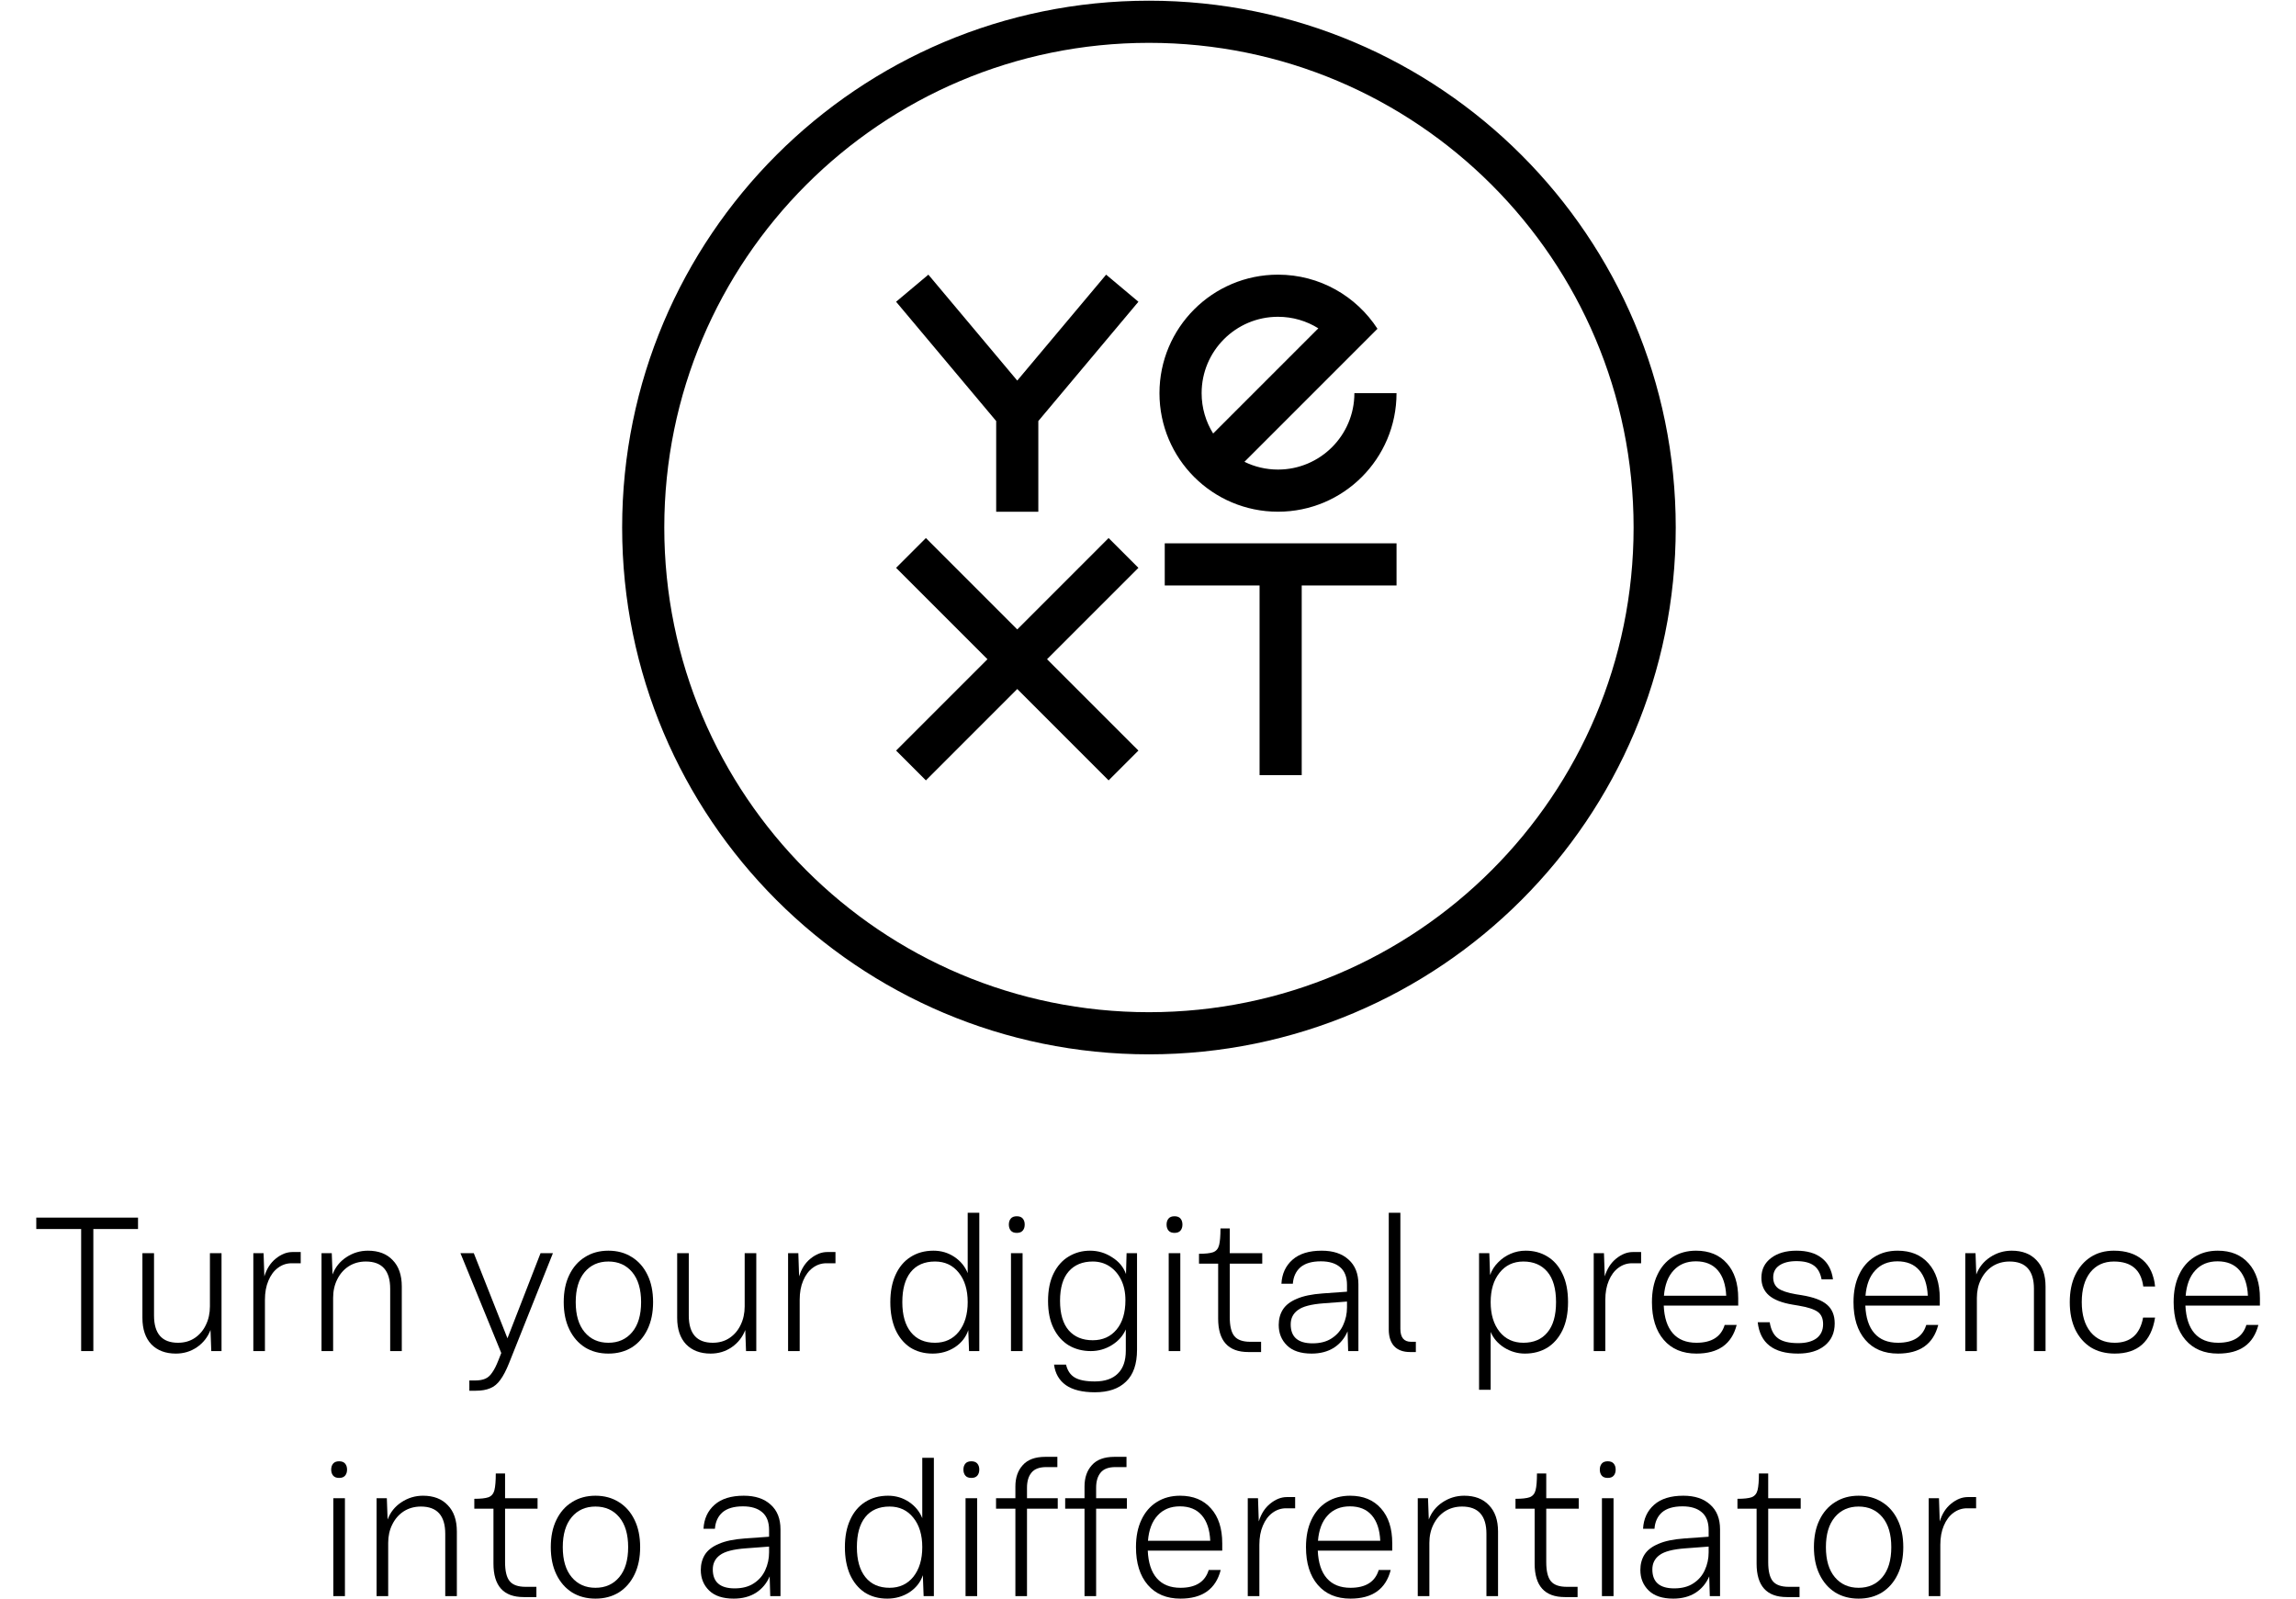 <svg width="372" height="259" viewBox="0 0 1050 754" fill="none" xmlns="http://www.w3.org/2000/svg">
    <g clip-path="url(#clip0_1997_110)">
        <path d="M525.445 0.33C388.216 0.33 276.968 111.579 276.968 248.807C276.968 386.035 388.216 497.284 525.445 497.284C662.673 497.284 773.922 386.035 773.922 248.807C773.922 111.579 662.673 0.33 525.445 0.33ZM525.445 477.406C399.191 477.406 296.846 375.061 296.846 248.807C296.846 122.553 399.191 20.208 525.445 20.208C651.699 20.208 754.044 122.553 754.044 248.807C754.044 375.061 651.699 477.406 525.445 477.406Z" fill="black"/>
        <path d="M532.9 276.14H577.626V365.592H597.504V276.14H642.23V256.262H532.9V276.14Z" fill="black"/>
        <path d="M506.419 253.773L463.329 296.87L420.239 253.773L406.18 267.833L449.277 310.923L406.18 354.013L420.239 368.072L463.329 324.975L506.419 368.072L520.479 354.013L477.382 310.923L520.479 267.833L506.419 253.773Z" fill="black"/>
        <path d="M586.317 241.351C617.191 241.351 642.225 216.317 642.225 185.443H622.347C622.347 205.342 606.216 221.473 586.317 221.473C580.637 221.473 575.267 220.154 570.491 217.814L618.688 169.617L633.238 155.067C623.272 139.71 605.989 129.543 586.317 129.543C555.437 129.543 530.41 154.577 530.41 185.45C530.41 216.324 555.437 241.351 586.317 241.351ZM586.317 149.414C593.302 149.414 599.818 151.409 605.34 154.853L555.727 204.466C552.283 198.944 550.295 192.428 550.295 185.443C550.288 165.545 566.419 149.414 586.317 149.414Z" fill="black"/>
        <path d="M463.329 179.501L421.406 129.543L406.18 142.319L453.39 198.585V241.358H473.268V198.585L520.479 142.319L505.253 129.543L463.329 179.501Z" fill="black"/>
    </g>
    <path d="M893.246 706.648H898.082L898.446 717.597C899.541 714.008 901.336 711.21 903.829 709.203C906.384 707.135 908.999 706.101 911.675 706.101H915.599V711.393H911.311C908.938 711.393 906.779 712.123 904.833 713.582C902.947 714.981 901.457 716.988 900.362 719.604C899.268 722.158 898.72 725.169 898.72 728.636V752.813H893.246V706.648Z" fill="black"/>
    <path d="M839.098 729.731C839.098 724.743 839.98 720.455 841.744 716.867C843.507 713.217 845.971 710.419 849.133 708.473C852.296 706.466 855.976 705.462 860.173 705.462C864.37 705.462 868.05 706.466 871.212 708.473C874.375 710.419 876.838 713.217 878.602 716.867C880.366 720.455 881.248 724.743 881.248 729.731C881.248 734.658 880.366 738.946 878.602 742.595C876.838 746.244 874.375 749.073 871.212 751.08C868.05 753.026 864.37 753.999 860.173 753.999C855.976 753.999 852.296 753.026 849.133 751.08C845.971 749.073 843.507 746.244 841.744 742.595C839.98 738.946 839.098 734.658 839.098 729.731ZM848.951 715.589C846.153 718.935 844.754 723.649 844.754 729.731C844.754 735.813 846.153 740.527 848.951 743.872C851.749 747.218 855.49 748.89 860.173 748.89C864.856 748.89 868.597 747.218 871.395 743.872C874.193 740.527 875.592 735.813 875.592 729.731C875.592 723.649 874.193 718.935 871.395 715.589C868.597 712.244 864.856 710.572 860.173 710.572C855.49 710.572 851.749 712.244 848.951 715.589Z" fill="black"/>
    <path d="M812.06 737.485V711.574H803.027V706.921C806.069 706.921 808.289 706.678 809.688 706.192C811.147 705.644 812.09 704.519 812.516 702.816C812.942 701.113 813.154 698.497 813.154 694.97H817.534V706.648H832.861V711.574H817.534V736.755C817.534 741.013 818.264 744.024 819.723 745.787C821.183 747.551 823.677 748.433 827.205 748.433H832.314V753.269H826.292C816.804 753.269 812.06 748.008 812.06 737.485Z" fill="black"/>
    <path d="M757.232 740.497C757.232 737.76 757.871 735.357 759.148 733.289C760.486 731.16 762.676 729.457 765.717 728.18C768.758 726.842 772.834 725.99 777.943 725.625L789.438 724.804V721.611C789.438 717.84 788.343 715.042 786.154 713.217C784.025 711.393 781.014 710.48 777.122 710.48C772.864 710.48 769.64 711.423 767.451 713.309C765.322 715.194 764.136 717.779 763.893 721.064H758.51C758.753 716.38 760.486 712.609 763.71 709.75C766.934 706.892 771.526 705.462 777.487 705.462C782.9 705.462 787.127 706.861 790.168 709.659C793.27 712.396 794.821 716.289 794.821 721.337V752.813H789.986L789.712 743.507C788.313 746.792 786.154 749.377 783.234 751.262C780.315 753.087 776.817 753.999 772.742 753.999C767.633 753.999 763.771 752.722 761.156 750.167C758.54 747.613 757.232 744.389 757.232 740.497ZM762.889 740.223C762.889 746.184 766.325 749.164 773.198 749.164C776.848 749.164 779.859 748.373 782.231 746.792C784.664 745.21 786.458 743.142 787.614 740.588C788.83 737.972 789.438 735.175 789.438 732.194V729.457L778.49 730.278C772.59 730.704 768.515 731.768 766.265 733.471C764.014 735.114 762.889 737.364 762.889 740.223Z" fill="black"/>
    <path d="M739.109 706.648H744.583V752.813H739.109V706.648ZM738.105 693.145C738.105 691.99 738.41 691.047 739.018 690.317C739.626 689.587 740.569 689.222 741.846 689.222C743.123 689.222 744.066 689.587 744.674 690.317C745.283 691.047 745.587 691.99 745.587 693.145C745.587 694.301 745.283 695.244 744.674 695.974C744.066 696.703 743.123 697.068 741.846 697.068C740.569 697.068 739.626 696.703 739.018 695.974C738.41 695.244 738.105 694.301 738.105 693.145Z" fill="black"/>
    <path d="M707.37 737.485V711.574H698.338V706.921C701.379 706.921 703.599 706.678 704.998 706.192C706.458 705.644 707.401 704.519 707.826 702.816C708.252 701.113 708.465 698.497 708.465 694.97H712.844V706.648H728.172V711.574H712.844V736.755C712.844 741.013 713.574 744.024 715.034 745.787C716.494 747.551 718.987 748.433 722.515 748.433H727.624V753.269H721.603C712.114 753.269 707.37 748.008 707.37 737.485Z" fill="black"/>
    <path d="M652.24 706.648H657.076L657.441 716.684C658.718 713.278 660.877 710.572 663.918 708.564C667.02 706.496 670.426 705.462 674.137 705.462C679.124 705.462 683.017 706.953 685.815 709.933C688.673 712.852 690.103 716.988 690.103 722.341V752.813H684.629V723.436C684.629 714.86 680.797 710.572 673.133 710.572C670.092 710.572 667.385 711.332 665.013 712.852C662.702 714.373 660.908 716.441 659.63 719.056C658.353 721.611 657.714 724.5 657.714 727.724V752.813H652.24V706.648Z" fill="black"/>
    <path d="M599.516 729.731C599.516 724.743 600.367 720.455 602.07 716.867C603.773 713.217 606.176 710.419 609.278 708.473C612.441 706.466 616.12 705.462 620.317 705.462C626.521 705.462 631.387 707.47 634.915 711.484C638.442 715.437 640.206 720.911 640.206 727.906V731.373H605.081C605.324 737.09 606.754 741.439 609.369 744.42C611.984 747.4 615.695 748.89 620.5 748.89C627.677 748.89 632.117 746.092 633.82 740.497H639.476C637.165 749.498 630.84 753.999 620.5 753.999C613.931 753.999 608.791 751.84 605.081 747.522C601.371 743.203 599.516 737.273 599.516 729.731ZM609.734 714.768C607.119 717.566 605.598 721.55 605.172 726.72H634.55C634.307 721.489 632.968 717.475 630.535 714.677C628.103 711.879 624.666 710.48 620.226 710.48C615.847 710.48 612.349 711.91 609.734 714.768Z" fill="black"/>
    <path d="M572.055 706.648H576.89L577.255 717.597C578.35 714.008 580.144 711.21 582.638 709.203C585.192 707.135 587.808 706.101 590.484 706.101H594.407V711.393H590.119C587.747 711.393 585.588 712.123 583.641 713.582C581.756 714.981 580.266 716.988 579.171 719.604C578.076 722.158 577.529 725.169 577.529 728.636V752.813H572.055V706.648Z" fill="black"/>
    <path d="M519.328 729.731C519.328 724.743 520.18 720.455 521.883 716.867C523.586 713.217 525.988 710.419 529.09 708.473C532.253 706.466 535.933 705.462 540.13 705.462C546.334 705.462 551.199 707.47 554.727 711.484C558.255 715.437 560.019 720.911 560.019 727.906V731.373H524.893C525.137 737.09 526.566 741.439 529.181 744.42C531.797 747.4 535.507 748.89 540.312 748.89C547.489 748.89 551.929 746.092 553.632 740.497H559.289C556.978 749.498 550.652 753.999 540.312 753.999C533.743 753.999 528.604 751.84 524.893 747.522C521.183 743.203 519.328 737.273 519.328 729.731ZM529.546 714.768C526.931 717.566 525.41 721.55 524.985 726.72H554.362C554.119 721.489 552.781 717.475 550.348 714.677C547.915 711.879 544.478 710.48 540.038 710.48C535.659 710.48 532.162 711.91 529.546 714.768Z" fill="black"/>
    <path d="M495.059 711.575H485.936V706.648H495.059V701.083C495.059 696.947 496.215 693.602 498.526 691.047C500.837 688.432 504.395 687.124 509.2 687.124H514.857V691.959H509.657C506.372 691.959 504.03 692.841 502.632 694.605C501.233 696.308 500.533 698.68 500.533 701.722V706.648H515.039V711.575H500.533V752.813H495.059V711.575Z" fill="black"/>
    <path d="M462.45 711.575H453.326V706.648H462.45V701.083C462.45 696.947 463.605 693.602 465.917 691.047C468.228 688.432 471.786 687.124 476.591 687.124H482.248V691.959H477.047C473.763 691.959 471.421 692.841 470.022 694.605C468.623 696.308 467.924 698.68 467.924 701.722V706.648H482.43V711.575H467.924V752.813H462.45V711.575Z" fill="black"/>
    <path d="M438.943 706.648H444.417V752.813H438.943V706.648ZM437.939 693.145C437.939 691.99 438.244 691.047 438.852 690.317C439.46 689.587 440.403 689.222 441.68 689.222C442.957 689.222 443.9 689.587 444.508 690.317C445.117 691.047 445.421 691.99 445.421 693.145C445.421 694.301 445.117 695.244 444.508 695.974C443.9 696.703 442.957 697.068 441.68 697.068C440.403 697.068 439.46 696.703 438.852 695.974C438.244 695.244 437.939 694.301 437.939 693.145Z" fill="black"/>
    <path d="M382.034 729.73C382.034 724.743 382.855 720.455 384.498 716.866C386.14 713.217 388.481 710.419 391.523 708.472C394.625 706.465 398.244 705.462 402.38 705.462C406.029 705.462 409.313 706.435 412.233 708.381C415.152 710.327 417.251 712.882 418.528 716.045V687.58H424.002V752.812H419.167L418.802 742.959C417.707 746.244 415.609 748.92 412.507 750.988C409.405 752.995 405.907 753.998 402.015 753.998C397.939 753.998 394.381 753.025 391.34 751.079C388.36 749.072 386.048 746.244 384.406 742.594C382.825 738.945 382.034 734.657 382.034 729.73ZM391.614 715.589C388.998 718.873 387.691 723.587 387.691 729.73C387.691 735.812 389.029 740.526 391.705 743.871C394.381 747.217 398.183 748.889 403.109 748.889C407.793 748.889 411.533 747.156 414.331 743.689C417.129 740.161 418.528 735.508 418.528 729.73C418.528 723.952 417.129 719.329 414.331 715.862C411.533 712.335 407.793 710.571 403.109 710.571C398.122 710.571 394.29 712.243 391.614 715.589Z" fill="black"/>
    <path d="M314.066 740.497C314.066 737.76 314.705 735.357 315.982 733.289C317.32 731.16 319.51 729.457 322.551 728.18C325.592 726.842 329.668 725.99 334.777 725.625L346.272 724.804V721.611C346.272 717.84 345.177 715.042 342.988 713.217C340.859 711.393 337.848 710.48 333.956 710.48C329.698 710.48 326.474 711.423 324.285 713.309C322.156 715.194 320.97 717.779 320.727 721.064H315.344C315.587 716.38 317.32 712.609 320.544 709.75C323.768 706.892 328.36 705.462 334.321 705.462C339.734 705.462 343.961 706.861 347.002 709.659C350.104 712.396 351.655 716.289 351.655 721.337V752.813H346.82L346.546 743.507C345.147 746.792 342.988 749.377 340.068 751.262C337.149 753.087 333.651 753.999 329.576 753.999C324.467 753.999 320.605 752.722 317.989 750.167C315.374 747.613 314.066 744.389 314.066 740.497ZM319.723 740.223C319.723 746.184 323.159 749.164 330.032 749.164C333.682 749.164 336.693 748.373 339.065 746.792C341.498 745.21 343.292 743.142 344.448 740.588C345.664 737.972 346.272 735.175 346.272 732.194V729.457L335.324 730.278C329.424 730.704 325.349 731.768 323.099 733.471C320.848 735.114 319.723 737.364 319.723 740.223Z" fill="black"/>
    <path d="M243.309 729.731C243.309 724.743 244.191 720.455 245.954 716.867C247.718 713.217 250.182 710.419 253.344 708.473C256.507 706.466 260.187 705.462 264.384 705.462C268.581 705.462 272.26 706.466 275.423 708.473C278.586 710.419 281.049 713.217 282.813 716.867C284.577 720.455 285.459 724.743 285.459 729.731C285.459 734.658 284.577 738.946 282.813 742.595C281.049 746.244 278.586 749.073 275.423 751.08C272.26 753.026 268.581 753.999 264.384 753.999C260.187 753.999 256.507 753.026 253.344 751.08C250.182 749.073 247.718 746.244 245.954 742.595C244.191 738.946 243.309 734.658 243.309 729.731ZM253.162 715.589C250.364 718.935 248.965 723.649 248.965 729.731C248.965 735.813 250.364 740.527 253.162 743.872C255.96 747.218 259.7 748.89 264.384 748.89C269.067 748.89 272.808 747.218 275.606 743.872C278.404 740.527 279.802 735.813 279.802 729.731C279.802 723.649 278.404 718.935 275.606 715.589C272.808 712.244 269.067 710.572 264.384 710.572C259.7 710.572 255.96 712.244 253.162 715.589Z" fill="black"/>
    <path d="M216.271 737.485V711.574H207.238V706.921C210.279 706.921 212.499 706.678 213.898 706.192C215.358 705.644 216.301 704.519 216.727 702.816C217.152 701.113 217.365 698.497 217.365 694.97H221.745V706.648H237.072V711.574H221.745V736.755C221.745 741.013 222.474 744.024 223.934 745.787C225.394 747.551 227.888 748.433 231.415 748.433H236.525V753.269H230.503C221.015 753.269 216.271 748.008 216.271 737.485Z" fill="black"/>
    <path d="M161.142 706.648H165.977L166.342 716.684C167.619 713.278 169.778 710.572 172.82 708.564C175.922 706.496 179.328 705.462 183.038 705.462C188.025 705.462 191.918 706.953 194.716 709.933C197.575 712.852 199.004 716.988 199.004 722.341V752.813H193.53V723.436C193.53 714.86 189.698 710.572 182.034 710.572C178.993 710.572 176.287 711.332 173.914 712.852C171.603 714.373 169.809 716.441 168.532 719.056C167.254 721.611 166.616 724.5 166.616 727.724V752.813H161.142V706.648Z" fill="black"/>
    <path d="M140.738 706.648H146.212V752.813H140.738V706.648ZM139.734 693.145C139.734 691.99 140.038 691.047 140.647 690.317C141.255 689.587 142.198 689.222 143.475 689.222C144.752 689.222 145.695 689.587 146.303 690.317C146.912 691.047 147.216 691.99 147.216 693.145C147.216 694.301 146.912 695.244 146.303 695.974C145.695 696.703 144.752 697.068 143.475 697.068C142.198 697.068 141.255 696.703 140.647 695.974C140.038 695.244 139.734 694.301 139.734 693.145Z" fill="black"/>
    <path d="M1008.78 614.16C1008.78 609.173 1009.63 604.885 1011.34 601.296C1013.04 597.647 1015.44 594.849 1018.54 592.902C1021.71 590.895 1025.39 589.892 1029.58 589.892C1035.79 589.892 1040.65 591.899 1044.18 595.913C1047.71 599.867 1049.47 605.341 1049.47 612.335V615.802H1014.35C1014.59 621.52 1016.02 625.868 1018.63 628.849C1021.25 631.829 1024.96 633.319 1029.77 633.319C1036.94 633.319 1041.38 630.521 1043.09 624.926H1048.74C1046.43 633.928 1040.11 638.428 1029.77 638.428C1023.2 638.428 1018.06 636.269 1014.35 631.951C1010.64 627.632 1008.78 621.702 1008.78 614.16ZM1019 599.198C1016.38 601.995 1014.86 605.979 1014.44 611.149H1043.82C1043.57 605.919 1042.23 601.904 1039.8 599.106C1037.37 596.308 1033.93 594.91 1029.49 594.91C1025.11 594.91 1021.61 596.339 1019 599.198Z" fill="black"/>
    <path d="M959.777 614.16C959.777 609.233 960.629 604.976 962.332 601.387C964.096 597.738 966.529 594.91 969.631 592.902C972.733 590.895 976.382 589.892 980.579 589.892C986.235 589.892 990.767 591.351 994.173 594.271C997.579 597.19 999.525 601.357 1000.01 606.77H994.447C993.413 598.924 988.79 595.001 980.579 595.001C975.896 595.001 972.185 596.704 969.448 600.11C966.772 603.516 965.434 608.199 965.434 614.16C965.434 620.121 966.802 624.804 969.539 628.21C972.337 631.616 976.139 633.319 980.944 633.319C988.425 633.319 992.896 629.366 994.355 621.459H1000.01C998.187 632.772 991.831 638.428 980.944 638.428C976.625 638.428 972.885 637.455 969.722 635.509C966.559 633.502 964.096 630.674 962.332 627.024C960.629 623.375 959.777 619.087 959.777 614.16Z" fill="black"/>
    <path d="M910.486 591.078H915.322L915.687 601.113C916.964 597.707 919.123 595.001 922.164 592.994C925.266 590.926 928.672 589.892 932.383 589.892C937.37 589.892 941.263 591.382 944.061 594.362C946.919 597.282 948.349 601.418 948.349 606.77V637.242H942.875V607.865C942.875 599.289 939.043 595.001 931.379 595.001C928.338 595.001 925.631 595.761 923.259 597.282C920.948 598.802 919.154 600.87 917.876 603.486C916.599 606.04 915.96 608.929 915.96 612.153V637.242H910.486V591.078Z" fill="black"/>
    <path d="M857.762 614.16C857.762 609.173 858.613 604.885 860.316 601.296C862.019 597.647 864.422 594.849 867.524 592.902C870.687 590.895 874.366 589.892 878.563 589.892C884.767 589.892 889.633 591.899 893.161 595.913C896.689 599.867 898.452 605.341 898.452 612.335V615.802H863.327C863.57 621.52 865 625.868 867.615 628.849C870.23 631.829 873.941 633.319 878.746 633.319C885.923 633.319 890.363 630.521 892.066 624.926H897.723C895.411 633.928 889.086 638.428 878.746 638.428C872.177 638.428 867.037 636.269 863.327 631.951C859.617 627.632 857.762 621.702 857.762 614.16ZM867.98 599.198C865.365 601.995 863.844 605.979 863.418 611.149H892.796C892.553 605.919 891.215 601.904 888.782 599.106C886.349 596.308 882.912 594.91 878.472 594.91C874.093 594.91 870.595 596.339 867.98 599.198Z" fill="black"/>
    <path d="M843.429 624.561C843.429 621.885 842.578 619.938 840.875 618.722C839.172 617.505 836.161 616.532 831.842 615.802L829.105 615.346C823.996 614.495 820.256 613.035 817.883 610.967C815.511 608.899 814.325 606.131 814.325 602.664C814.325 598.772 815.846 595.67 818.887 593.359C821.928 591.047 825.912 589.892 830.839 589.892C835.887 589.892 839.871 591.047 842.79 593.359C845.71 595.609 847.474 598.954 848.082 603.394H842.699C842.152 600.353 840.905 598.164 838.959 596.825C837.073 595.487 834.367 594.818 830.839 594.818C827.494 594.818 824.817 595.487 822.81 596.825C820.864 598.164 819.891 600.049 819.891 602.482C819.891 604.732 820.681 606.466 822.263 607.682C823.905 608.838 826.642 609.75 830.474 610.419L833.302 610.876C838.898 611.788 842.882 613.278 845.254 615.346C847.687 617.414 848.903 620.364 848.903 624.196C848.903 628.636 847.322 632.133 844.159 634.688C841.057 637.182 836.891 638.428 831.66 638.428C820.043 638.428 813.687 633.502 812.592 623.648H818.248C818.796 627.176 820.103 629.7 822.171 631.221C824.239 632.742 827.402 633.502 831.66 633.502C835.37 633.502 838.259 632.742 840.327 631.221C842.395 629.64 843.429 627.419 843.429 624.561Z" fill="black"/>
    <path d="M762.697 614.16C762.697 609.173 763.549 604.885 765.252 601.296C766.955 597.647 769.357 594.849 772.459 592.902C775.622 590.895 779.302 589.892 783.499 589.892C789.703 589.892 794.569 591.899 798.096 595.913C801.624 599.867 803.388 605.341 803.388 612.335V615.802H768.263C768.506 621.52 769.935 625.868 772.551 628.849C775.166 631.829 778.876 633.319 783.681 633.319C790.858 633.319 795.299 630.521 797.002 624.926H802.658C800.347 633.928 794.021 638.428 783.681 638.428C777.112 638.428 771.973 636.269 768.263 631.951C764.552 627.632 762.697 621.702 762.697 614.16ZM772.916 599.198C770.3 601.995 768.78 605.979 768.354 611.149H797.731C797.488 605.919 796.15 601.904 793.717 599.106C791.284 596.308 787.848 594.91 783.408 594.91C779.028 594.91 775.531 596.339 772.916 599.198Z" fill="black"/>
    <path d="M735.234 591.078H740.07L740.435 602.026C741.53 598.437 743.324 595.639 745.818 593.632C748.372 591.564 750.988 590.53 753.664 590.53H757.587V595.822H753.299C750.927 595.822 748.767 596.552 746.821 598.012C744.936 599.41 743.445 601.418 742.351 604.033C741.256 606.588 740.708 609.598 740.708 613.065V637.242H735.234V591.078Z" fill="black"/>
    <path d="M681.152 591.078H685.988L686.353 601.387C687.143 599.137 688.39 597.16 690.093 595.457C691.796 593.693 693.773 592.325 696.024 591.351C698.274 590.378 700.646 589.892 703.14 589.892C706.972 589.892 710.378 590.804 713.358 592.629C716.399 594.453 718.771 597.16 720.474 600.749C722.238 604.337 723.12 608.808 723.12 614.16C723.12 619.391 722.238 623.831 720.474 627.48C718.711 631.069 716.308 633.806 713.267 635.691C710.226 637.516 706.728 638.428 702.775 638.428C699.308 638.428 696.054 637.486 693.013 635.6C690.032 633.715 687.904 631.251 686.626 628.21V655.489H681.152V591.078ZM717.464 614.16C717.464 607.834 716.095 603.06 713.358 599.836C710.621 596.613 706.85 595.001 702.045 595.001C697.362 595.001 693.621 596.765 690.823 600.292C688.025 603.759 686.626 608.382 686.626 614.16C686.626 619.938 688.025 624.591 690.823 628.119C693.621 631.586 697.362 633.319 702.045 633.319C706.911 633.319 710.682 631.708 713.358 628.484C716.095 625.26 717.464 620.486 717.464 614.16Z" fill="black"/>
    <path d="M638.564 627.023V572.009H644.039V626.75C644.039 630.825 645.711 632.862 649.056 632.862H651.337V637.698H648.6C645.377 637.698 642.883 636.785 641.119 634.961C639.416 633.075 638.564 630.429 638.564 627.023Z" fill="black"/>
    <path d="M586.656 624.926C586.656 622.189 587.295 619.786 588.572 617.718C589.91 615.589 592.1 613.886 595.141 612.609C598.182 611.271 602.257 610.419 607.367 610.054L618.862 609.233V606.04C618.862 602.269 617.767 599.471 615.578 597.647C613.449 595.822 610.438 594.91 606.545 594.91C602.288 594.91 599.064 595.852 596.875 597.738C594.746 599.623 593.56 602.208 593.316 605.493H587.934C588.177 600.809 589.91 597.038 593.134 594.18C596.358 591.321 600.95 589.892 606.91 589.892C612.324 589.892 616.551 591.291 619.592 594.088C622.694 596.825 624.245 600.718 624.245 605.766V637.242H619.41L619.136 627.936C617.737 631.221 615.578 633.806 612.658 635.691C609.739 637.516 606.241 638.428 602.166 638.428C597.057 638.428 593.195 637.151 590.579 634.597C587.964 632.042 586.656 628.818 586.656 624.926ZM592.313 624.652C592.313 630.613 595.749 633.593 602.622 633.593C606.272 633.593 609.282 632.802 611.655 631.221C614.088 629.64 615.882 627.572 617.037 625.017C618.254 622.402 618.862 619.604 618.862 616.623V613.886L607.914 614.707C602.014 615.133 597.939 616.198 595.689 617.901C593.438 619.543 592.313 621.793 592.313 624.652Z" fill="black"/>
    <path d="M558.089 621.914V596.004H549.057V591.351C552.098 591.351 554.318 591.107 555.717 590.621C557.177 590.073 558.119 588.948 558.545 587.245C558.971 585.542 559.184 582.927 559.184 579.399H563.563V591.077H578.89V596.004H563.563V621.184C563.563 625.442 564.293 628.453 565.753 630.217C567.212 631.981 569.706 632.862 573.234 632.862H578.343V637.698H572.322C562.833 637.698 558.089 632.437 558.089 621.914Z" fill="black"/>
    <path d="M534.767 591.077H540.241V637.242H534.767V591.077ZM533.764 577.574C533.764 576.419 534.068 575.476 534.676 574.746C535.284 574.016 536.227 573.651 537.504 573.651C538.782 573.651 539.724 574.016 540.333 574.746C540.941 575.476 541.245 576.419 541.245 577.574C541.245 578.73 540.941 579.673 540.333 580.403C539.724 581.133 538.782 581.498 537.504 581.498C536.227 581.498 535.284 581.133 534.676 580.403C534.068 579.673 533.764 578.73 533.764 577.574Z" fill="black"/>
    <path d="M514.532 637.06V627.024C513.194 630.065 511.004 632.529 507.963 634.414C504.922 636.3 501.607 637.242 498.018 637.242C494.186 637.242 490.75 636.36 487.709 634.597C484.668 632.772 482.265 630.096 480.501 626.568C478.737 623.04 477.855 618.722 477.855 613.613C477.855 608.443 478.737 604.094 480.501 600.566C482.265 597.038 484.637 594.393 487.618 592.629C490.659 590.804 494.004 589.892 497.653 589.892C501.424 589.892 504.891 590.926 508.054 592.994C511.278 595.001 513.467 597.647 514.623 600.931L514.897 591.078H519.823V636.604C519.823 643.355 518.09 648.373 514.623 651.658C511.217 655.003 506.321 656.675 499.934 656.675C494.034 656.675 489.473 655.55 486.249 653.3C483.086 651.049 481.231 647.826 480.684 643.629H486.34C487.009 646.427 488.347 648.434 490.355 649.65C492.423 650.928 495.616 651.566 499.934 651.566C504.678 651.566 508.297 650.319 510.791 647.826C513.285 645.393 514.532 641.804 514.532 637.06ZM514.349 613.248C514.349 609.598 513.68 606.405 512.342 603.668C511.004 600.931 509.179 598.802 506.868 597.282C504.557 595.761 501.911 595.001 498.931 595.001C494.126 595.001 490.355 596.552 487.618 599.654C484.881 602.756 483.512 607.378 483.512 613.521C483.512 619.665 484.881 624.318 487.618 627.48C490.355 630.582 494.126 632.133 498.931 632.133C503.614 632.133 507.355 630.461 510.153 627.115C512.95 623.77 514.349 619.148 514.349 613.248Z" fill="black"/>
    <path d="M460.371 591.077H465.845V637.242H460.371V591.077ZM459.367 577.574C459.367 576.419 459.671 575.476 460.28 574.746C460.888 574.016 461.831 573.651 463.108 573.651C464.385 573.651 465.328 574.016 465.936 574.746C466.544 575.476 466.848 576.419 466.848 577.574C466.848 578.73 466.544 579.673 465.936 580.403C465.328 581.133 464.385 581.498 463.108 581.498C461.831 581.498 460.888 581.133 460.28 580.403C459.671 579.673 459.367 578.73 459.367 577.574Z" fill="black"/>
    <path d="M403.461 614.159C403.461 609.172 404.282 604.884 405.924 601.295C407.566 597.646 409.908 594.848 412.949 592.902C416.051 590.894 419.67 589.891 423.806 589.891C427.456 589.891 430.74 590.864 433.66 592.81C436.579 594.757 438.678 597.311 439.955 600.474V572.009H445.429V637.242H440.593L440.229 627.388C439.134 630.673 437.035 633.349 433.933 635.417C430.831 637.424 427.334 638.428 423.441 638.428C419.366 638.428 415.808 637.455 412.767 635.508C409.787 633.501 407.475 630.673 405.833 627.023C404.252 623.374 403.461 619.086 403.461 614.159ZM413.041 600.018C410.425 603.302 409.117 608.016 409.117 614.159C409.117 620.242 410.456 624.955 413.132 628.301C415.808 631.646 419.609 633.319 424.536 633.319C429.22 633.319 432.96 631.585 435.758 628.118C438.556 624.59 439.955 619.937 439.955 614.159C439.955 608.381 438.556 603.758 435.758 600.292C432.96 596.764 429.22 595 424.536 595C419.549 595 415.717 596.673 413.041 600.018Z" fill="black"/>
    <path d="M355.237 591.078H360.073L360.438 602.026C361.533 598.437 363.327 595.639 365.821 593.632C368.375 591.564 370.991 590.53 373.667 590.53H377.59V595.822H373.302C370.93 595.822 368.77 596.552 366.824 598.012C364.939 599.41 363.448 601.418 362.354 604.033C361.259 606.588 360.711 609.598 360.711 613.065V637.242H355.237V591.078Z" fill="black"/>
    <path d="M302.923 621.55V591.077H308.397V620.455C308.397 629.031 312.168 633.319 319.71 633.319C322.751 633.319 325.397 632.559 327.647 631.038C329.898 629.517 331.631 627.48 332.848 624.925C334.125 622.31 334.764 619.39 334.764 616.167V591.077H340.238V637.242H335.402L335.037 627.297C333.76 630.643 331.631 633.349 328.651 635.417C325.732 637.424 322.417 638.428 318.706 638.428C313.841 638.428 309.978 636.968 307.12 634.049C304.322 631.068 302.923 626.902 302.923 621.55Z" fill="black"/>
    <path d="M249.412 614.16C249.412 609.173 250.294 604.885 252.058 601.296C253.822 597.647 256.285 594.849 259.448 592.902C262.611 590.895 266.291 589.892 270.487 589.892C274.684 589.892 278.364 590.895 281.527 592.902C284.69 594.849 287.153 597.647 288.917 601.296C290.681 604.885 291.563 609.173 291.563 614.16C291.563 619.087 290.681 623.375 288.917 627.024C287.153 630.674 284.69 633.502 281.527 635.509C278.364 637.455 274.684 638.428 270.487 638.428C266.291 638.428 262.611 637.455 259.448 635.509C256.285 633.502 253.822 630.674 252.058 627.024C250.294 623.375 249.412 619.087 249.412 614.16ZM259.265 600.019C256.468 603.364 255.069 608.078 255.069 614.16C255.069 620.242 256.468 624.956 259.265 628.301C262.063 631.647 265.804 633.319 270.487 633.319C275.171 633.319 278.911 631.647 281.709 628.301C284.507 624.956 285.906 620.242 285.906 614.16C285.906 608.078 284.507 603.364 281.709 600.019C278.911 596.673 275.171 595.001 270.487 595.001C265.804 595.001 262.063 596.673 259.265 600.019Z" fill="black"/>
    <path d="M204.9 651.11H207.637C209.522 651.11 211.104 650.836 212.381 650.288C213.658 649.741 214.753 648.768 215.666 647.369C216.639 646.031 217.612 644.115 218.585 641.621L219.954 638.154L200.703 591.077H206.998L222.873 631.22L238.474 591.077H244.313L223.603 642.99C222.265 646.335 220.896 648.95 219.497 650.836C218.159 652.721 216.578 654.029 214.753 654.759C212.929 655.55 210.648 655.945 207.911 655.945H204.9V651.11Z" fill="black"/>
    <path d="M135.17 591.078H140.005L140.37 601.113C141.648 597.707 143.807 595.001 146.848 592.994C149.95 590.926 153.356 589.892 157.066 589.892C162.054 589.892 165.946 591.382 168.744 594.362C171.603 597.282 173.032 601.418 173.032 606.77V637.242H167.558V607.865C167.558 599.289 163.726 595.001 156.063 595.001C153.022 595.001 150.315 595.761 147.943 597.282C145.632 598.802 143.837 600.87 142.56 603.486C141.283 606.04 140.644 608.929 140.644 612.153V637.242H135.17V591.078Z" fill="black"/>
    <path d="M103.006 591.078H107.841L108.206 602.026C109.301 598.437 111.095 595.639 113.589 593.632C116.144 591.564 118.759 590.53 121.435 590.53H125.358V595.822H121.07C118.698 595.822 116.539 596.552 114.593 598.012C112.707 599.41 111.217 601.418 110.122 604.033C109.027 606.588 108.48 609.598 108.48 613.065V637.242H103.006V591.078Z" fill="black"/>
    <path d="M50.691 621.55V591.077H56.166V620.455C56.166 629.031 59.937 633.319 67.479 633.319C70.52 633.319 73.166 632.559 75.416 631.038C77.666 629.517 79.4 627.48 80.616 624.925C81.894 622.31 82.532 619.39 82.532 616.167V591.077H88.006V637.242H83.171L82.806 627.297C81.529 630.643 79.4 633.349 76.42 635.417C73.5 637.424 70.185 638.428 66.475 638.428C61.609 638.428 57.747 636.968 54.888 634.049C52.09 631.068 50.691 626.902 50.691 621.55Z" fill="black"/>
    <path d="M21.795 579.673H0.629V574.29H48.618V579.673H27.543V637.242H21.795V579.673Z" fill="black"/>
    <defs>
        <clipPath id="clip0_1997_110">
            <rect width="496.954" height="496.954" fill="white" transform="translate(276.971 0.33)"/>
        </clipPath>
    </defs>
</svg>
